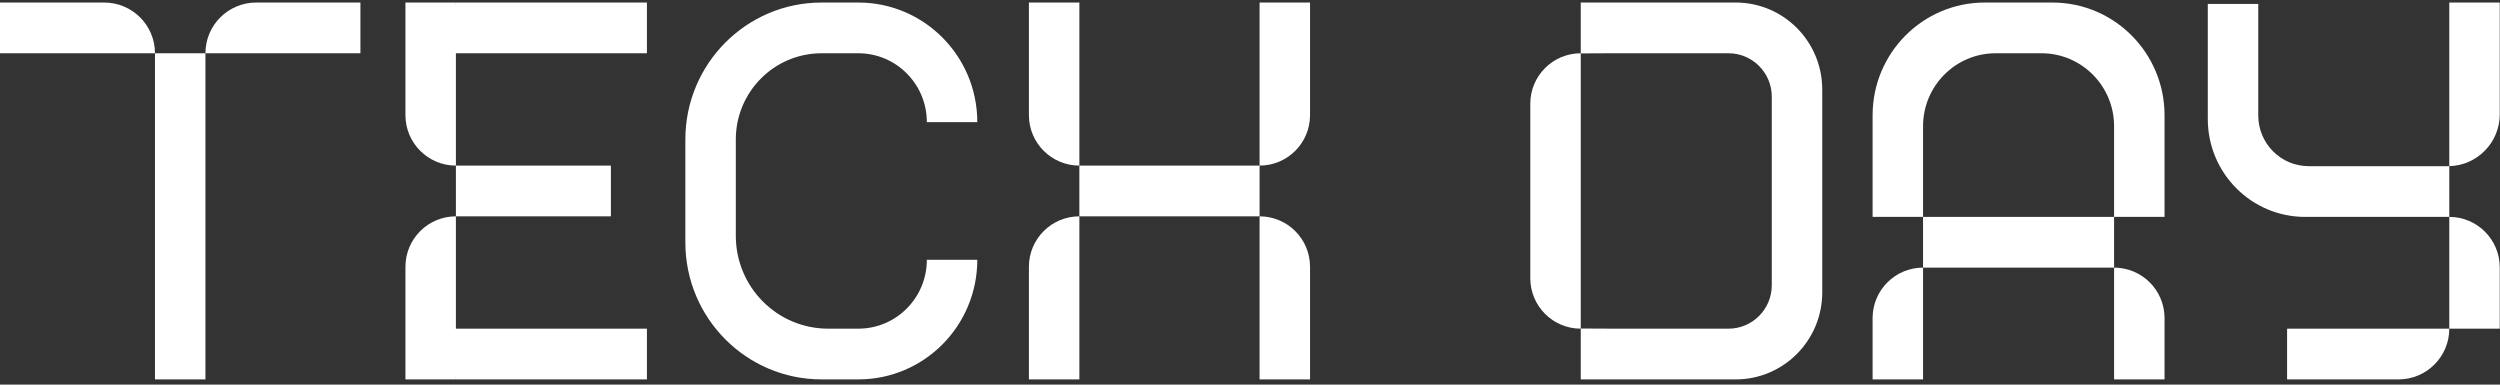 <?xml version="1.0" encoding="UTF-8"?> <svg xmlns="http://www.w3.org/2000/svg" width="390" height="60" viewBox="0 0 390 60" fill="none"><rect x="0" y="0" width="390" height="60" fill="#333333" stroke="none"/><path d="M24.177 8.31H32.049V59.186H24.177V8.31Z" fill="white"></path><path d="M160.51 41.62C160.51 37.272 164.034 33.748 168.382 33.748V59.186H160.51V41.62Z" fill="white"></path><path d="M196.495 33.748C200.843 33.748 204.367 37.272 204.367 41.62V59.186H196.495V33.748Z" fill="white"></path><path d="M160.51 0.396H168.382V25.834C164.035 25.834 160.51 22.309 160.51 17.962V0.396Z" fill="white"></path><path d="M196.495 0.396H204.367V17.962C204.367 22.309 200.843 25.834 196.495 25.834V0.396Z" fill="white"></path><path d="M63.249 41.62C63.249 37.272 66.774 33.748 71.121 33.748V59.186H63.249V41.62Z" fill="white"></path><path d="M63.249 0.396H71.121V25.834C66.774 25.834 63.249 22.309 63.249 17.962V0.396Z" fill="white"></path><path d="M32.049 8.31C32.049 3.939 35.592 0.396 39.963 0.396L56.226 0.396L56.226 8.31L32.049 8.31Z" fill="white"></path><path d="M71.121 33.748V25.834L95.298 25.834V33.748H71.121Z" fill="white"></path><path d="M168.382 33.748L168.382 25.834H196.495L196.495 33.748H168.382Z" fill="white"></path><path d="M69.5 8.31L71.121 0.396L100.921 0.396V8.31L69.5 8.31Z" fill="white"></path><path d="M71.121 59.186L69.5 51.272H100.921V59.186L71.121 59.186Z" fill="white"></path><path d="M128.169 0.396C116.431 0.396 106.915 9.962 106.915 21.764V37.818C106.915 49.619 116.431 59.186 128.169 59.186H133.904C144.151 59.186 152.458 50.834 152.458 40.531H144.587C144.587 46.463 139.804 51.272 133.904 51.272H129.193C121.236 51.272 114.787 44.787 114.787 36.788V21.758C114.787 14.331 120.776 8.31 128.164 8.31H133.904C139.804 8.31 144.587 13.118 144.587 19.05H152.458C152.458 8.747 144.151 0.396 133.904 0.396H128.169Z" fill="white"></path><path d="M3.4408e-07 8.31L0 0.396L16.263 0.396C20.634 0.396 24.177 3.939 24.177 8.31H3.4408e-07Z" fill="white"></path><path d="M356.786 59.186V51.272H382.088C382.088 55.642 378.545 59.186 374.174 59.186H356.786Z" fill="white"></path><path d="M238.726 16.182C238.726 11.834 242.25 8.31 246.598 8.31V51.272C242.25 51.272 238.726 47.748 238.726 43.4V16.182Z" fill="white"></path><path d="M292.126 49.622C292.126 45.274 295.65 41.75 299.997 41.75V59.186H292.126V49.622Z" fill="white"></path><path d="M329.797 41.75C334.145 41.75 337.669 45.274 337.669 49.622V59.186H329.797V41.75Z" fill="white"></path><path d="M382.088 33.836C386.436 33.836 389.96 37.36 389.96 41.708V51.272L382.088 51.272L382.088 33.836Z" fill="white"></path><path d="M382.088 0.396H389.96V17.832C389.96 22.215 386.47 25.802 382.088 25.922V0.396Z" fill="white"></path><path d="M299.997 41.75L299.997 33.836H329.797V41.75H299.997Z" fill="white"></path><path d="M292.126 33.836V17.983C292.126 8.269 299.958 0.396 309.619 0.396H320.176C329.837 0.396 337.669 8.269 337.669 17.983V33.836L329.797 33.836V19.689C329.797 13.405 324.73 8.31 318.479 8.31H311.316C305.065 8.31 299.997 13.405 299.997 19.689L299.997 33.836L292.126 33.836Z" fill="white"></path><path d="M246.598 59.186H270.775C278.228 59.186 284.27 53.111 284.27 45.619V13.963C284.27 6.47 278.228 0.396 270.775 0.396L246.598 0.396V8.333C246.783 8.317 253.156 8.31 253.345 8.31L269.651 8.31C273.377 8.31 276.398 11.347 276.398 15.093V44.488C276.398 48.234 273.377 51.272 269.651 51.272L253.345 51.272C253.156 51.272 246.783 51.264 246.598 51.248V59.186Z" fill="white"></path><path d="M382.088 25.922H360.16C355.812 25.922 352.288 22.379 352.288 18.008V0.611H344.416V18.573C344.416 27.003 351.213 33.836 359.598 33.836H382.088V25.922Z" fill="white"></path></svg> 